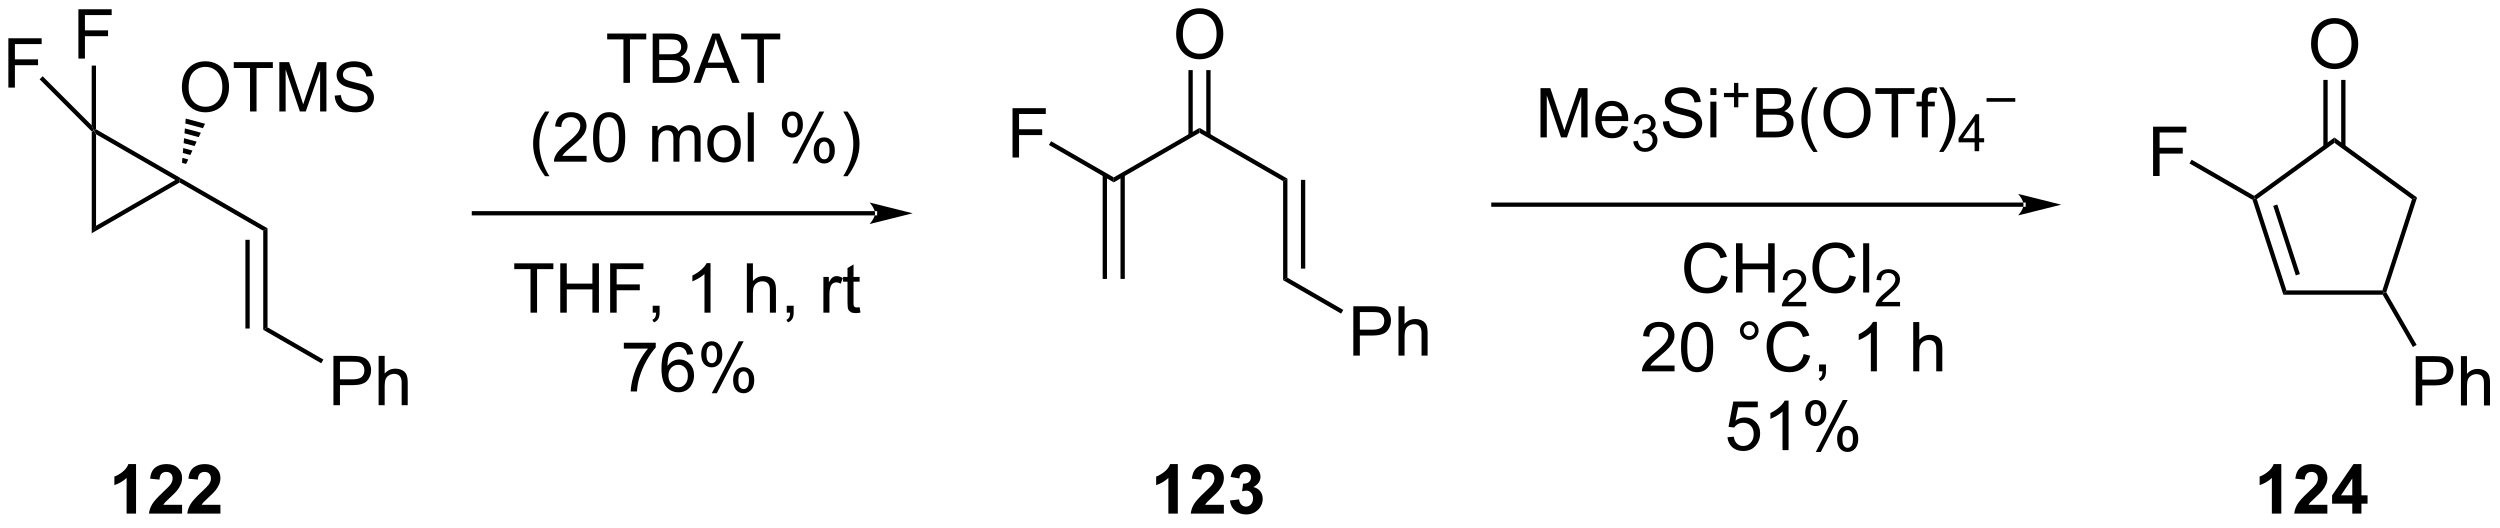 <?xml version="1.0" encoding="UTF-8"?>
<!DOCTYPE svg PUBLIC '-//W3C//DTD SVG 1.0//EN'
          'http://www.w3.org/TR/2001/REC-SVG-20010904/DTD/svg10.dtd'>
<svg stroke-dasharray="none" shape-rendering="auto" xmlns="http://www.w3.org/2000/svg" font-family="'Dialog'" text-rendering="auto" width="398" fill-opacity="1" color-interpolation="auto" color-rendering="auto" preserveAspectRatio="xMidYMid meet" font-size="12px" viewBox="0 0 398 84" fill="black" xmlns:xlink="http://www.w3.org/1999/xlink" stroke="black" image-rendering="auto" stroke-miterlimit="10" stroke-linecap="square" stroke-linejoin="miter" font-style="normal" stroke-width="1" height="84" stroke-dashoffset="0" font-weight="normal" stroke-opacity="1"
><!--Generated by the Batik Graphics2D SVG Generator--><defs id="genericDefs"
  /><g
  ><defs id="defs1"
    ><clipPath clipPathUnits="userSpaceOnUse" id="clipPath1"
      ><path d="M1.321 1.611 L299.729 1.611 L299.729 64.069 L1.321 64.069 L1.321 1.611 Z"
      /></clipPath
      ><clipPath clipPathUnits="userSpaceOnUse" id="clipPath2"
      ><path d="M-0.316 36.016 L-0.316 96.738 L289.796 96.738 L289.796 36.016 Z"
      /></clipPath
    ></defs
    ><g transform="scale(1.333,1.333) translate(-1.321,-1.611) matrix(1.029,0,0,1.029,1.646,-35.435)"
    ><path d="M10.332 51.285 L10.582 51.181 L10.832 51.614 L10.832 62.248 L10.332 63.114 Z" stroke="none" clip-path="url(#clipPath2)"
    /></g
    ><g transform="matrix(1.371,0,0,1.371,0.433,-49.395)"
    ><path d="M10.332 63.114 L10.832 62.248 L20.041 56.931 L20.541 56.931 L20.541 57.22 Z" stroke="none" clip-path="url(#clipPath2)"
    /></g
    ><g transform="matrix(1.371,0,0,1.371,0.433,-49.395)"
    ><path d="M20.666 56.715 L20.541 56.931 L20.041 56.931 L10.832 51.614 L10.582 51.181 L10.832 51.037 Z" stroke="none" clip-path="url(#clipPath2)"
    /></g
    ><g transform="matrix(1.371,0,0,1.371,0.433,-49.395)"
    ><path d="M0.656 46.2 L0.656 40.473 L4.521 40.473 L4.521 41.147 L1.414 41.147 L1.414 42.921 L4.102 42.921 L4.102 43.598 L1.414 43.598 L1.414 46.2 L0.656 46.2 Z" stroke="none" clip-path="url(#clipPath2)"
    /></g
    ><g transform="matrix(1.371,0,0,1.371,0.433,-49.395)"
    ><path d="M10.332 50.578 L10.582 51.181 L10.332 51.285 L4.284 45.237 L4.638 44.884 Z" stroke="none" clip-path="url(#clipPath2)"
    /></g
    ><g transform="matrix(1.371,0,0,1.371,0.433,-49.395)"
    ><path d="M8.788 42.831 L8.788 37.105 L12.652 37.105 L12.652 37.779 L9.546 37.779 L9.546 39.553 L12.233 39.553 L12.233 40.23 L9.546 40.23 L9.546 42.831 L8.788 42.831 Z" stroke="none" clip-path="url(#clipPath2)"
    /></g
    ><g transform="matrix(1.371,0,0,1.371,0.433,-49.395)"
    ><path d="M10.832 51.037 L10.582 51.181 L10.332 50.578 L10.332 43.645 L10.832 43.645 Z" stroke="none" clip-path="url(#clipPath2)"
    /></g
    ><g transform="matrix(1.371,0,0,1.371,0.433,-49.395)"
    ><path d="M20.805 46.184 Q20.805 44.757 21.571 43.952 Q22.337 43.145 23.548 43.145 Q24.339 43.145 24.975 43.525 Q25.613 43.903 25.946 44.58 Q26.282 45.257 26.282 46.116 Q26.282 46.989 25.93 47.676 Q25.579 48.364 24.933 48.718 Q24.29 49.072 23.542 49.072 Q22.735 49.072 22.097 48.681 Q21.462 48.288 21.134 47.614 Q20.805 46.937 20.805 46.184 ZM21.587 46.194 Q21.587 47.231 22.141 47.827 Q22.699 48.421 23.54 48.421 Q24.394 48.421 24.946 47.819 Q25.501 47.218 25.501 46.114 Q25.501 45.413 25.264 44.892 Q25.027 44.371 24.571 44.085 Q24.118 43.796 23.55 43.796 Q22.745 43.796 22.165 44.351 Q21.587 44.903 21.587 46.194 ZM28.716 48.973 L28.716 43.921 L26.828 43.921 L26.828 43.246 L31.367 43.246 L31.367 43.921 L29.473 43.921 L29.473 48.973 L28.716 48.973 ZM32.12 48.973 L32.12 43.246 L33.261 43.246 L34.618 47.301 Q34.805 47.866 34.891 48.148 Q34.988 47.835 35.196 47.231 L36.566 43.246 L37.587 43.246 L37.587 48.973 L36.855 48.973 L36.855 44.179 L35.191 48.973 L34.508 48.973 L32.852 44.098 L32.852 48.973 L32.12 48.973 ZM38.55 47.132 L39.266 47.069 Q39.316 47.499 39.501 47.775 Q39.688 48.051 40.079 48.22 Q40.469 48.39 40.956 48.39 Q41.391 48.39 41.722 48.262 Q42.055 48.132 42.217 47.908 Q42.378 47.684 42.378 47.418 Q42.378 47.148 42.222 46.947 Q42.066 46.746 41.706 46.608 Q41.477 46.52 40.688 46.33 Q39.899 46.14 39.581 45.973 Q39.173 45.757 38.969 45.439 Q38.769 45.121 38.769 44.726 Q38.769 44.293 39.014 43.916 Q39.261 43.538 39.733 43.343 Q40.206 43.148 40.785 43.148 Q41.423 43.148 41.907 43.353 Q42.394 43.559 42.654 43.957 Q42.917 44.356 42.938 44.858 L42.212 44.913 Q42.152 44.371 41.813 44.095 Q41.477 43.817 40.816 43.817 Q40.128 43.817 39.813 44.069 Q39.501 44.319 39.501 44.676 Q39.501 44.983 39.722 45.184 Q39.941 45.382 40.865 45.593 Q41.79 45.801 42.133 45.957 Q42.633 46.187 42.87 46.541 Q43.11 46.895 43.11 47.356 Q43.11 47.812 42.847 48.218 Q42.587 48.621 42.094 48.848 Q41.605 49.072 40.993 49.072 Q40.214 49.072 39.688 48.845 Q39.165 48.616 38.865 48.163 Q38.566 47.707 38.55 47.132 Z" stroke="none" clip-path="url(#clipPath2)"
    /></g
    ><g transform="matrix(1.371,0,0,1.371,0.433,-49.395)"
    ><path d="M20.817 54.935 L20.865 54.364 L21.544 54.546 L21.3 55.064 ZM20.914 53.793 L20.962 53.222 L22.031 53.509 L21.787 54.027 ZM21.01 52.652 L21.058 52.081 L22.518 52.472 L22.274 52.99 ZM21.107 51.51 L21.155 50.94 L23.005 51.435 L22.762 51.954 ZM21.203 50.369 L21.251 49.798 L23.492 50.398 L23.249 50.917 Z" stroke="none" clip-path="url(#clipPath2)"
    /></g
    ><g transform="matrix(1.371,0,0,1.371,0.433,-49.395)"
    ><path d="M20.541 57.22 L20.541 56.931 L20.666 56.715 L30.75 62.537 L30.25 62.825 Z" stroke="none" clip-path="url(#clipPath2)"
    /></g
    ><g transform="matrix(1.371,0,0,1.371,0.433,-49.395)"
    ><path d="M30.25 62.825 L30.75 62.537 L30.75 74.037 L30.25 74.326 ZM28.18 63.876 L28.18 74.181 L28.68 74.181 L28.68 63.876 Z" stroke="none" clip-path="url(#clipPath2)"
    /></g
    ><g transform="matrix(1.371,0,0,1.371,0.433,-49.395)"
    ><path d="M38.402 83.081 L38.402 77.355 L40.563 77.355 Q41.134 77.355 41.433 77.409 Q41.855 77.48 42.139 77.678 Q42.425 77.873 42.6 78.23 Q42.774 78.584 42.774 79.011 Q42.774 79.74 42.308 80.248 Q41.844 80.753 40.628 80.753 L39.16 80.753 L39.16 83.081 L38.402 83.081 ZM39.16 80.076 L40.641 80.076 Q41.376 80.076 41.683 79.803 Q41.993 79.529 41.993 79.034 Q41.993 78.675 41.811 78.42 Q41.628 78.162 41.331 78.081 Q41.141 78.029 40.626 78.029 L39.16 78.029 L39.16 80.076 ZM43.649 83.081 L43.649 77.355 L44.352 77.355 L44.352 79.409 Q44.844 78.839 45.594 78.839 Q46.055 78.839 46.394 79.021 Q46.735 79.201 46.881 79.521 Q47.027 79.842 47.027 80.451 L47.027 83.081 L46.324 83.081 L46.324 80.451 Q46.324 79.925 46.094 79.685 Q45.868 79.443 45.449 79.443 Q45.136 79.443 44.86 79.607 Q44.587 79.769 44.469 80.047 Q44.352 80.323 44.352 80.81 L44.352 83.081 L43.649 83.081 Z" stroke="none" clip-path="url(#clipPath2)"
    /></g
    ><g transform="matrix(1.371,0,0,1.371,0.433,-49.395)"
    ><path d="M30.25 74.326 L30.75 74.037 L37.235 77.781 L36.985 78.214 Z" stroke="none" clip-path="url(#clipPath2)"
    /></g
    ><g transform="matrix(1.371,0,0,1.371,0.433,-49.395)"
    ><path d="M101.29 61.044 L101.29 61.044 L54.715 61.044 L54.465 61.044 L54.465 60.544 L54.715 60.544 L101.29 60.544 L101.54 60.544 L101.54 61.044 ZM105.665 60.794 L100.665 59.544 C100.665 59.544 101.29 60.247 101.29 60.794 C101.29 61.341 100.665 62.044 100.665 62.044 Z" stroke="none" clip-path="url(#clipPath2)"
    /></g
    ><g transform="matrix(1.371,0,0,1.371,0.433,-49.395)"
    ><path d="M72.077 45.652 L72.077 40.6 L70.189 40.6 L70.189 39.925 L74.728 39.925 L74.728 40.6 L72.835 40.6 L72.835 45.652 L72.077 45.652 ZM75.474 45.652 L75.474 39.925 L77.623 39.925 Q78.279 39.925 78.675 40.1 Q79.073 40.272 79.297 40.634 Q79.521 40.996 79.521 41.389 Q79.521 41.756 79.32 42.082 Q79.123 42.405 78.722 42.605 Q79.24 42.756 79.518 43.123 Q79.8 43.49 79.8 43.99 Q79.8 44.394 79.628 44.74 Q79.459 45.084 79.209 45.272 Q78.959 45.459 78.581 45.556 Q78.206 45.652 77.659 45.652 L75.474 45.652 ZM76.232 42.332 L77.472 42.332 Q77.974 42.332 78.193 42.264 Q78.482 42.178 78.628 41.98 Q78.776 41.78 78.776 41.48 Q78.776 41.194 78.638 40.977 Q78.503 40.761 78.248 40.681 Q77.995 40.6 77.378 40.6 L76.232 40.6 L76.232 42.332 ZM76.232 44.975 L77.659 44.975 Q78.026 44.975 78.175 44.949 Q78.435 44.902 78.61 44.793 Q78.787 44.683 78.899 44.475 Q79.013 44.264 79.013 43.99 Q79.013 43.67 78.849 43.436 Q78.685 43.199 78.393 43.102 Q78.104 43.006 77.558 43.006 L76.232 43.006 L76.232 44.975 ZM80.211 45.652 L82.412 39.925 L83.229 39.925 L85.573 45.652 L84.709 45.652 L84.042 43.918 L81.646 43.918 L81.018 45.652 L80.211 45.652 ZM81.865 43.3 L83.808 43.3 L83.209 41.715 Q82.935 40.99 82.802 40.527 Q82.693 41.077 82.495 41.621 L81.865 43.3 ZM87.636 45.652 L87.636 40.6 L85.748 40.6 L85.748 39.925 L90.287 39.925 L90.287 40.6 L88.393 40.6 L88.393 45.652 L87.636 45.652 Z" stroke="none" clip-path="url(#clipPath2)"
    /></g
    ><g transform="matrix(1.371,0,0,1.371,0.433,-49.395)"
    ><path d="M62.975 56.487 Q62.392 55.752 61.989 54.768 Q61.587 53.781 61.587 52.727 Q61.587 51.797 61.89 50.945 Q62.241 49.958 62.975 48.977 L63.478 48.977 Q63.007 49.789 62.853 50.138 Q62.616 50.677 62.478 51.263 Q62.311 51.992 62.311 52.732 Q62.311 54.609 63.478 56.487 L62.975 56.487 ZM67.796 54.125 L67.796 54.802 L64.009 54.802 Q64.001 54.547 64.093 54.312 Q64.236 53.927 64.554 53.552 Q64.874 53.177 65.475 52.685 Q66.408 51.919 66.736 51.471 Q67.064 51.023 67.064 50.625 Q67.064 50.208 66.765 49.922 Q66.468 49.633 65.986 49.633 Q65.478 49.633 65.173 49.937 Q64.869 50.242 64.866 50.781 L64.142 50.708 Q64.218 49.898 64.702 49.477 Q65.186 49.052 66.001 49.052 Q66.827 49.052 67.306 49.51 Q67.788 49.966 67.788 50.641 Q67.788 50.984 67.647 51.318 Q67.507 51.648 67.179 52.016 Q66.853 52.383 66.095 53.023 Q65.463 53.555 65.283 53.745 Q65.103 53.935 64.986 54.125 L67.796 54.125 ZM68.55 51.977 Q68.55 50.961 68.758 50.344 Q68.966 49.724 69.378 49.388 Q69.792 49.052 70.417 49.052 Q70.878 49.052 71.224 49.237 Q71.573 49.422 71.8 49.773 Q72.026 50.122 72.154 50.625 Q72.284 51.125 72.284 51.977 Q72.284 52.984 72.076 53.604 Q71.87 54.224 71.456 54.562 Q71.044 54.901 70.417 54.901 Q69.589 54.901 69.115 54.305 Q68.55 53.591 68.55 51.977 ZM69.271 51.977 Q69.271 53.388 69.602 53.854 Q69.933 54.32 70.417 54.32 Q70.901 54.32 71.229 53.852 Q71.56 53.383 71.56 51.977 Q71.56 50.562 71.229 50.099 Q70.901 49.633 70.409 49.633 Q69.925 49.633 69.636 50.044 Q69.271 50.568 69.271 51.977 ZM75.417 54.802 L75.417 50.654 L76.044 50.654 L76.044 51.234 Q76.24 50.93 76.563 50.745 Q76.888 50.56 77.302 50.56 Q77.763 50.56 78.058 50.752 Q78.354 50.943 78.474 51.286 Q78.966 50.56 79.755 50.56 Q80.373 50.56 80.703 50.901 Q81.037 51.242 81.037 51.953 L81.037 54.802 L80.339 54.802 L80.339 52.187 Q80.339 51.766 80.269 51.581 Q80.201 51.396 80.021 51.284 Q79.841 51.169 79.599 51.169 Q79.162 51.169 78.873 51.461 Q78.584 51.75 78.584 52.391 L78.584 54.802 L77.88 54.802 L77.88 52.107 Q77.88 51.638 77.709 51.404 Q77.537 51.169 77.146 51.169 Q76.849 51.169 76.597 51.325 Q76.347 51.482 76.232 51.784 Q76.12 52.083 76.12 52.648 L76.12 54.802 L75.417 54.802 ZM81.818 52.727 Q81.818 51.575 82.459 51.021 Q82.995 50.56 83.763 50.56 Q84.62 50.56 85.162 51.12 Q85.706 51.68 85.706 52.669 Q85.706 53.469 85.464 53.93 Q85.224 54.388 84.766 54.643 Q84.308 54.896 83.763 54.896 Q82.894 54.896 82.354 54.339 Q81.818 53.779 81.818 52.727 ZM82.542 52.727 Q82.542 53.523 82.888 53.922 Q83.237 54.318 83.763 54.318 Q84.287 54.318 84.633 53.919 Q84.982 53.521 84.982 52.703 Q84.982 51.935 84.633 51.539 Q84.284 51.141 83.763 51.141 Q83.237 51.141 82.888 51.536 Q82.542 51.93 82.542 52.727 ZM86.515 54.802 L86.515 49.075 L87.218 49.075 L87.218 54.802 L86.515 54.802 ZM90.468 50.45 Q90.468 49.836 90.775 49.406 Q91.085 48.977 91.671 48.977 Q92.21 48.977 92.561 49.362 Q92.916 49.747 92.916 50.492 Q92.916 51.219 92.559 51.612 Q92.202 52.005 91.679 52.005 Q91.158 52.005 90.811 51.62 Q90.468 51.232 90.468 50.45 ZM91.689 49.461 Q91.429 49.461 91.254 49.687 Q91.08 49.914 91.08 50.521 Q91.08 51.07 91.254 51.297 Q91.431 51.521 91.689 51.521 Q91.955 51.521 92.129 51.294 Q92.304 51.068 92.304 50.466 Q92.304 49.911 92.126 49.687 Q91.952 49.461 91.689 49.461 ZM91.694 55.013 L94.827 48.977 L95.397 48.977 L92.275 55.013 L91.694 55.013 ZM94.171 53.458 Q94.171 52.841 94.478 52.414 Q94.788 51.984 95.376 51.984 Q95.916 51.984 96.27 52.37 Q96.624 52.755 96.624 53.5 Q96.624 54.227 96.265 54.62 Q95.908 55.013 95.382 55.013 Q94.861 55.013 94.515 54.625 Q94.171 54.234 94.171 53.458 ZM95.397 52.469 Q95.132 52.469 94.957 52.695 Q94.783 52.922 94.783 53.529 Q94.783 54.075 94.957 54.302 Q95.134 54.529 95.392 54.529 Q95.663 54.529 95.835 54.302 Q96.009 54.075 96.009 53.474 Q96.009 52.919 95.832 52.695 Q95.658 52.469 95.397 52.469 ZM98.104 56.487 L97.599 56.487 Q98.769 54.609 98.769 52.732 Q98.769 51.997 98.599 51.273 Q98.466 50.687 98.229 50.148 Q98.076 49.797 97.599 48.977 L98.104 48.977 Q98.839 49.958 99.19 50.945 Q99.49 51.797 99.49 52.727 Q99.49 53.781 99.086 54.768 Q98.683 55.752 98.104 56.487 Z" stroke="none" clip-path="url(#clipPath2)"
    /></g
    ><g transform="matrix(1.371,0,0,1.371,0.433,-49.395)"
    ><path d="M234.656 60.044 L234.656 60.044 L173.097 60.044 L172.847 60.044 L172.847 59.544 L173.097 59.544 L234.656 59.544 L234.906 59.544 L234.906 60.044 ZM239.031 59.794 L234.031 58.544 C234.031 58.544 234.656 59.247 234.656 59.794 C234.656 60.34 234.031 61.044 234.031 61.044 Z" stroke="none" clip-path="url(#clipPath2)"
    /></g
    ><g transform="matrix(1.371,0,0,1.371,0.433,-49.395)"
    ><path d="M264.825 70.252 L265.188 69.752 L276.325 69.752 L276.506 70.002 L276.362 70.252 Z" stroke="none" clip-path="url(#clipPath2)"
    /></g
    ><g transform="matrix(1.371,0,0,1.371,0.433,-49.395)"
    ><path d="M276.778 69.973 L276.506 70.002 L276.325 69.752 L279.766 59.16 L280.354 58.969 Z" stroke="none" clip-path="url(#clipPath2)"
    /></g
    ><g transform="matrix(1.371,0,0,1.371,0.433,-49.395)"
    ><path d="M280.354 58.969 L279.766 59.16 L270.756 52.614 L270.756 51.996 Z" stroke="none" clip-path="url(#clipPath2)"
    /></g
    ><g transform="matrix(1.371,0,0,1.371,0.433,-49.395)"
    ><path d="M270.756 51.996 L270.756 52.614 L261.746 59.16 L261.452 59.065 L261.437 58.767 Z" stroke="none" clip-path="url(#clipPath2)"
    /></g
    ><g transform="matrix(1.371,0,0,1.371,0.433,-49.395)"
    ><path d="M261.244 59.233 L261.452 59.065 L261.746 59.16 L265.188 69.752 L264.825 70.252 ZM263.648 59.933 L266.272 68.009 L266.748 67.855 L264.124 59.778 Z" stroke="none" clip-path="url(#clipPath2)"
    /></g
    ><g transform="matrix(1.371,0,0,1.371,0.433,-49.395)"
    ><path d="M249.699 56.465 L249.699 50.738 L253.564 50.738 L253.564 51.413 L250.457 51.413 L250.457 53.186 L253.145 53.186 L253.145 53.863 L250.457 53.863 L250.457 56.465 L249.699 56.465 Z" stroke="none" clip-path="url(#clipPath2)"
    /></g
    ><g transform="matrix(1.371,0,0,1.371,0.433,-49.395)"
    ><path d="M261.437 58.767 L261.452 59.065 L261.244 59.233 L253.928 55.009 L254.178 54.576 Z" stroke="none" clip-path="url(#clipPath2)"
    /></g
    ><g transform="matrix(1.371,0,0,1.371,0.433,-49.395)"
    ><path d="M268.044 41.166 Q268.044 39.739 268.81 38.934 Q269.575 38.127 270.786 38.127 Q271.578 38.127 272.214 38.507 Q272.851 38.885 273.185 39.562 Q273.521 40.239 273.521 41.099 Q273.521 41.971 273.169 42.658 Q272.818 43.346 272.172 43.7 Q271.529 44.054 270.781 44.054 Q269.974 44.054 269.336 43.664 Q268.7 43.27 268.372 42.596 Q268.044 41.919 268.044 41.166 ZM268.825 41.177 Q268.825 42.213 269.38 42.809 Q269.937 43.403 270.779 43.403 Q271.633 43.403 272.185 42.802 Q272.74 42.2 272.74 41.096 Q272.74 40.395 272.502 39.875 Q272.266 39.354 271.81 39.067 Q271.357 38.778 270.789 38.778 Q269.984 38.778 269.404 39.333 Q268.825 39.885 268.825 41.177 Z" stroke="none" clip-path="url(#clipPath2)"
    /></g
    ><g transform="matrix(1.371,0,0,1.371,0.433,-49.395)"
    ><path d="M272.041 53.057 L272.041 45.308 L271.541 45.308 L271.541 53.057 ZM269.971 53.057 L269.971 45.308 L269.471 45.308 L269.471 53.057 Z" stroke="none" clip-path="url(#clipPath2)"
    /></g
    ><g transform="matrix(1.371,0,0,1.371,0.433,-49.395)"
    ><path d="M280.198 83.111 L280.198 77.385 L282.36 77.385 Q282.93 77.385 283.23 77.439 Q283.651 77.51 283.935 77.708 Q284.222 77.903 284.396 78.26 Q284.571 78.614 284.571 79.041 Q284.571 79.77 284.105 80.278 Q283.641 80.783 282.425 80.783 L280.956 80.783 L280.956 83.111 L280.198 83.111 ZM280.956 80.106 L282.438 80.106 Q283.172 80.106 283.48 79.833 Q283.79 79.559 283.79 79.064 Q283.79 78.705 283.607 78.45 Q283.425 78.192 283.128 78.111 Q282.938 78.059 282.422 78.059 L280.956 78.059 L280.956 80.106 ZM285.446 83.111 L285.446 77.385 L286.149 77.385 L286.149 79.439 Q286.641 78.869 287.391 78.869 Q287.852 78.869 288.191 79.051 Q288.532 79.231 288.678 79.551 Q288.823 79.872 288.823 80.481 L288.823 83.111 L288.12 83.111 L288.12 80.481 Q288.12 79.955 287.891 79.716 Q287.665 79.473 287.245 79.473 Q286.933 79.473 286.657 79.637 Q286.383 79.799 286.266 80.077 Q286.149 80.353 286.149 80.841 L286.149 83.111 L285.446 83.111 Z" stroke="none" clip-path="url(#clipPath2)"
    /></g
    ><g transform="matrix(1.371,0,0,1.371,0.433,-49.395)"
    ><path d="M276.362 70.252 L276.506 70.002 L276.778 69.973 L280.301 76.074 L279.868 76.324 Z" stroke="none" clip-path="url(#clipPath2)"
    /></g
    ><g transform="matrix(1.371,0,0,1.371,0.433,-49.395)"
    ><path d="M178.565 51.985 L178.565 46.259 L179.706 46.259 L181.062 50.313 Q181.25 50.879 181.336 51.16 Q181.432 50.847 181.641 50.243 L183.01 46.259 L184.031 46.259 L184.031 51.985 L183.299 51.985 L183.299 47.191 L181.635 51.985 L180.953 51.985 L179.297 47.11 L179.297 51.985 L178.565 51.985 ZM188.002 50.65 L188.729 50.738 Q188.557 51.376 188.091 51.728 Q187.627 52.079 186.906 52.079 Q185.995 52.079 185.461 51.519 Q184.93 50.957 184.93 49.946 Q184.93 48.9 185.469 48.321 Q186.008 47.743 186.867 47.743 Q187.698 47.743 188.224 48.311 Q188.752 48.876 188.752 49.902 Q188.752 49.965 188.75 50.09 L185.656 50.09 Q185.695 50.775 186.042 51.139 Q186.391 51.501 186.909 51.501 Q187.297 51.501 187.57 51.298 Q187.844 51.095 188.002 50.65 ZM185.695 49.511 L188.01 49.511 Q187.964 48.988 187.745 48.728 Q187.409 48.321 186.875 48.321 Q186.391 48.321 186.06 48.647 Q185.729 48.97 185.695 49.511 Z" stroke="none" clip-path="url(#clipPath2)"
    /></g
    ><g transform="matrix(1.371,0,0,1.371,0.433,-49.395)"
    ><path d="M189.337 52.451 L189.864 52.38 Q189.956 52.83 190.173 53.027 Q190.391 53.224 190.706 53.224 Q191.077 53.224 191.333 52.966 Q191.59 52.708 191.59 52.328 Q191.59 51.964 191.352 51.73 Q191.116 51.494 190.749 51.494 Q190.6 51.494 190.378 51.552 L190.436 51.089 Q190.489 51.095 190.52 51.095 Q190.858 51.095 191.128 50.919 Q191.397 50.744 191.397 50.376 Q191.397 50.087 191.2 49.898 Q191.005 49.706 190.694 49.706 Q190.385 49.706 190.18 49.9 Q189.975 50.093 189.917 50.48 L189.389 50.386 Q189.487 49.855 189.829 49.564 Q190.173 49.273 190.682 49.273 Q191.034 49.273 191.329 49.423 Q191.626 49.574 191.782 49.835 Q191.938 50.095 191.938 50.388 Q191.938 50.667 191.788 50.896 Q191.639 51.124 191.346 51.259 Q191.727 51.347 191.938 51.624 Q192.149 51.9 192.149 52.316 Q192.149 52.878 191.739 53.271 Q191.329 53.662 190.702 53.662 Q190.137 53.662 189.762 53.326 Q189.389 52.988 189.337 52.451 Z" stroke="none" clip-path="url(#clipPath2)"
    /></g
    ><g transform="matrix(1.371,0,0,1.371,0.433,-49.395)"
    ><path d="M192.781 50.144 L193.497 50.082 Q193.547 50.511 193.731 50.788 Q193.919 51.063 194.31 51.233 Q194.7 51.402 195.187 51.402 Q195.622 51.402 195.953 51.275 Q196.286 51.144 196.447 50.92 Q196.609 50.696 196.609 50.431 Q196.609 50.16 196.453 49.959 Q196.297 49.759 195.937 49.621 Q195.708 49.532 194.919 49.342 Q194.13 49.152 193.812 48.985 Q193.403 48.769 193.2 48.452 Q193 48.134 193 47.738 Q193 47.306 193.244 46.928 Q193.492 46.55 193.963 46.355 Q194.437 46.16 195.015 46.16 Q195.653 46.16 196.138 46.366 Q196.625 46.571 196.885 46.97 Q197.148 47.368 197.169 47.871 L196.442 47.925 Q196.382 47.384 196.044 47.108 Q195.708 46.829 195.047 46.829 Q194.359 46.829 194.044 47.082 Q193.731 47.332 193.731 47.688 Q193.731 47.996 193.953 48.196 Q194.172 48.394 195.096 48.605 Q196.02 48.813 196.364 48.97 Q196.864 49.199 197.101 49.553 Q197.341 49.907 197.341 50.368 Q197.341 50.824 197.078 51.23 Q196.817 51.634 196.325 51.86 Q195.836 52.084 195.224 52.084 Q194.445 52.084 193.919 51.858 Q193.395 51.629 193.096 51.175 Q192.797 50.72 192.781 50.144 ZM198.289 47.066 L198.289 46.259 L198.992 46.259 L198.992 47.066 L198.289 47.066 ZM198.289 51.985 L198.289 47.837 L198.992 47.837 L198.992 51.985 L198.289 51.985 Z" stroke="none" clip-path="url(#clipPath2)"
    /></g
    ><g transform="matrix(1.371,0,0,1.371,0.433,-49.395)"
    ><path d="M201.039 48.49 L201.039 47.312 L199.869 47.312 L199.869 46.82 L201.039 46.82 L201.039 45.652 L201.537 45.652 L201.537 46.82 L202.705 46.82 L202.705 47.312 L201.537 47.312 L201.537 48.49 L201.039 48.49 Z" stroke="none" clip-path="url(#clipPath2)"
    /></g
    ><g transform="matrix(1.371,0,0,1.371,0.433,-49.395)"
    ><path d="M203.625 51.985 L203.625 46.259 L205.773 46.259 Q206.429 46.259 206.825 46.433 Q207.224 46.605 207.448 46.967 Q207.672 47.329 207.672 47.722 Q207.672 48.09 207.471 48.415 Q207.273 48.738 206.872 48.938 Q207.39 49.09 207.669 49.457 Q207.95 49.824 207.95 50.324 Q207.95 50.728 207.778 51.074 Q207.609 51.418 207.359 51.605 Q207.109 51.793 206.731 51.889 Q206.356 51.985 205.81 51.985 L203.625 51.985 ZM204.382 48.665 L205.622 48.665 Q206.125 48.665 206.343 48.597 Q206.632 48.511 206.778 48.313 Q206.927 48.113 206.927 47.813 Q206.927 47.527 206.789 47.311 Q206.653 47.095 206.398 47.014 Q206.145 46.933 205.528 46.933 L204.382 46.933 L204.382 48.665 ZM204.382 51.308 L205.81 51.308 Q206.177 51.308 206.325 51.282 Q206.586 51.235 206.76 51.126 Q206.937 51.017 207.049 50.808 Q207.164 50.597 207.164 50.324 Q207.164 50.004 207 49.769 Q206.836 49.532 206.544 49.436 Q206.255 49.34 205.708 49.34 L204.382 49.34 L204.382 51.308 ZM210.247 53.67 Q209.664 52.936 209.26 51.952 Q208.859 50.965 208.859 49.91 Q208.859 48.98 209.161 48.129 Q209.513 47.142 210.247 46.16 L210.75 46.16 Q210.278 46.972 210.125 47.321 Q209.888 47.86 209.75 48.446 Q209.583 49.175 209.583 49.915 Q209.583 51.793 210.75 53.67 L210.247 53.67 ZM211.427 49.196 Q211.427 47.769 212.192 46.965 Q212.958 46.157 214.169 46.157 Q214.961 46.157 215.596 46.538 Q216.234 46.915 216.567 47.592 Q216.903 48.269 216.903 49.129 Q216.903 50.001 216.552 50.688 Q216.2 51.376 215.554 51.73 Q214.911 52.084 214.164 52.084 Q213.356 52.084 212.718 51.694 Q212.083 51.3 211.755 50.626 Q211.427 49.949 211.427 49.196 ZM212.208 49.207 Q212.208 50.243 212.763 50.84 Q213.32 51.433 214.161 51.433 Q215.015 51.433 215.567 50.832 Q216.122 50.23 216.122 49.126 Q216.122 48.425 215.885 47.905 Q215.648 47.384 215.192 47.097 Q214.739 46.808 214.172 46.808 Q213.367 46.808 212.786 47.363 Q212.208 47.915 212.208 49.207 ZM219.337 51.985 L219.337 46.933 L217.449 46.933 L217.449 46.259 L221.988 46.259 L221.988 46.933 L220.095 46.933 L220.095 51.985 L219.337 51.985 ZM222.843 51.985 L222.843 48.384 L222.224 48.384 L222.224 47.837 L222.843 47.837 L222.843 47.394 Q222.843 46.978 222.919 46.775 Q223.02 46.501 223.276 46.332 Q223.531 46.16 223.992 46.16 Q224.289 46.16 224.648 46.23 L224.544 46.845 Q224.325 46.806 224.13 46.806 Q223.81 46.806 223.677 46.944 Q223.544 47.079 223.544 47.454 L223.544 47.837 L224.351 47.837 L224.351 48.384 L223.544 48.384 L223.544 51.985 L222.843 51.985 ZM225.36 53.67 L224.855 53.67 Q226.024 51.793 226.024 49.915 Q226.024 49.181 225.855 48.457 Q225.722 47.871 225.485 47.332 Q225.332 46.98 224.855 46.16 L225.36 46.16 Q226.095 47.142 226.446 48.129 Q226.746 48.98 226.746 49.91 Q226.746 50.965 226.342 51.952 Q225.938 52.936 225.36 53.67 Z" stroke="none" clip-path="url(#clipPath2)"
    /></g
    ><g transform="matrix(1.371,0,0,1.371,0.433,-49.395)"
    ><path d="M228.974 53.585 L228.974 52.556 L227.111 52.556 L227.111 52.074 L229.072 49.291 L229.502 49.291 L229.502 52.074 L230.082 52.074 L230.082 52.556 L229.502 52.556 L229.502 53.585 L228.974 53.585 ZM228.974 52.074 L228.974 50.136 L227.631 52.074 L228.974 52.074 Z" stroke="none" clip-path="url(#clipPath2)"
    /></g
    ><g transform="matrix(1.371,0,0,1.371,0.433,-49.395)"
    ><path d="M230.36 47.844 L230.36 47.418 L233.698 47.418 L233.698 47.844 L230.36 47.844 Z" stroke="none" clip-path="url(#clipPath2)"
    /></g
    ><g transform="matrix(1.371,0,0,1.371,0.433,-49.395)"
    ><path d="M199.553 67.992 L200.311 68.182 Q200.074 69.117 199.454 69.609 Q198.835 70.099 197.941 70.099 Q197.014 70.099 196.434 69.721 Q195.855 69.344 195.551 68.63 Q195.249 67.914 195.249 67.094 Q195.249 66.198 195.59 65.534 Q195.934 64.867 196.564 64.521 Q197.194 64.174 197.952 64.174 Q198.811 64.174 199.397 64.612 Q199.983 65.049 200.215 65.844 L199.467 66.018 Q199.269 65.393 198.889 65.109 Q198.512 64.823 197.936 64.823 Q197.277 64.823 196.832 65.141 Q196.389 65.456 196.21 65.99 Q196.03 66.523 196.03 67.088 Q196.03 67.82 196.243 68.365 Q196.457 68.909 196.905 69.18 Q197.355 69.448 197.879 69.448 Q198.514 69.448 198.954 69.081 Q199.397 68.713 199.553 67.992 ZM201.268 70 L201.268 64.273 L202.026 64.273 L202.026 66.625 L205.002 66.625 L205.002 64.273 L205.76 64.273 L205.76 70 L205.002 70 L205.002 67.299 L202.026 67.299 L202.026 70 L201.268 70 Z" stroke="none" clip-path="url(#clipPath2)"
    /></g
    ><g transform="matrix(1.371,0,0,1.371,0.433,-49.395)"
    ><path d="M209.426 71.092 L209.426 71.6 L206.587 71.6 Q206.581 71.409 206.649 71.233 Q206.756 70.944 206.995 70.662 Q207.235 70.381 207.686 70.012 Q208.385 69.438 208.631 69.102 Q208.878 68.766 208.878 68.467 Q208.878 68.155 208.653 67.94 Q208.43 67.723 208.069 67.723 Q207.688 67.723 207.46 67.952 Q207.231 68.18 207.229 68.584 L206.686 68.53 Q206.743 67.922 207.106 67.606 Q207.469 67.287 208.081 67.287 Q208.7 67.287 209.059 67.631 Q209.421 67.973 209.421 68.479 Q209.421 68.737 209.315 68.987 Q209.21 69.235 208.964 69.51 Q208.719 69.785 208.151 70.266 Q207.676 70.665 207.542 70.807 Q207.407 70.95 207.319 71.092 L209.426 71.092 Z" stroke="none" clip-path="url(#clipPath2)"
    /></g
    ><g transform="matrix(1.371,0,0,1.371,0.433,-49.395)"
    ><path d="M214.445 67.992 L215.203 68.182 Q214.966 69.117 214.346 69.609 Q213.726 70.099 212.833 70.099 Q211.906 70.099 211.325 69.721 Q210.747 69.344 210.442 68.63 Q210.14 67.914 210.14 67.094 Q210.14 66.198 210.481 65.534 Q210.825 64.867 211.455 64.521 Q212.086 64.174 212.843 64.174 Q213.703 64.174 214.289 64.612 Q214.875 65.049 215.106 65.844 L214.359 66.018 Q214.161 65.393 213.781 65.109 Q213.403 64.823 212.828 64.823 Q212.169 64.823 211.724 65.141 Q211.281 65.456 211.101 65.99 Q210.922 66.523 210.922 67.088 Q210.922 67.82 211.135 68.365 Q211.349 68.909 211.797 69.18 Q212.247 69.448 212.77 69.448 Q213.406 69.448 213.846 69.081 Q214.289 68.713 214.445 67.992 ZM216.032 70 L216.032 64.273 L216.735 64.273 L216.735 70 L216.032 70 Z" stroke="none" clip-path="url(#clipPath2)"
    /></g
    ><g transform="matrix(1.371,0,0,1.371,0.433,-49.395)"
    ><path d="M220.318 71.092 L220.318 71.6 L217.478 71.6 Q217.472 71.409 217.541 71.233 Q217.648 70.944 217.886 70.662 Q218.127 70.381 218.578 70.012 Q219.277 69.438 219.523 69.102 Q219.769 68.766 219.769 68.467 Q219.769 68.155 219.544 67.94 Q219.322 67.723 218.961 67.723 Q218.58 67.723 218.351 67.952 Q218.123 68.18 218.121 68.584 L217.578 68.53 Q217.634 67.922 217.998 67.606 Q218.361 67.287 218.972 67.287 Q219.591 67.287 219.951 67.631 Q220.312 67.973 220.312 68.479 Q220.312 68.737 220.207 68.987 Q220.101 69.235 219.855 69.51 Q219.611 69.785 219.043 70.266 Q218.568 70.665 218.433 70.807 Q218.298 70.95 218.211 71.092 L220.318 71.092 Z" stroke="none" clip-path="url(#clipPath2)"
    /></g
    ><g transform="matrix(1.371,0,0,1.371,0.433,-49.395)"
    ><path d="M194.132 78.473 L194.132 79.15 L190.345 79.15 Q190.338 78.895 190.429 78.66 Q190.572 78.275 190.89 77.9 Q191.21 77.525 191.811 77.033 Q192.744 76.267 193.072 75.819 Q193.4 75.371 193.4 74.973 Q193.4 74.556 193.101 74.27 Q192.804 73.981 192.322 73.981 Q191.814 73.981 191.509 74.285 Q191.205 74.59 191.202 75.129 L190.478 75.056 Q190.554 74.246 191.038 73.825 Q191.522 73.4 192.338 73.4 Q193.163 73.4 193.642 73.858 Q194.124 74.314 194.124 74.989 Q194.124 75.332 193.983 75.666 Q193.843 75.996 193.515 76.364 Q193.189 76.731 192.431 77.371 Q191.798 77.903 191.619 78.093 Q191.439 78.283 191.322 78.473 L194.132 78.473 ZM194.886 76.325 Q194.886 75.309 195.094 74.692 Q195.302 74.072 195.714 73.736 Q196.128 73.4 196.753 73.4 Q197.214 73.4 197.56 73.585 Q197.909 73.77 198.136 74.121 Q198.362 74.47 198.49 74.973 Q198.62 75.473 198.62 76.325 Q198.62 77.332 198.412 77.952 Q198.206 78.572 197.792 78.91 Q197.38 79.249 196.753 79.249 Q195.925 79.249 195.451 78.653 Q194.886 77.939 194.886 76.325 ZM195.607 76.325 Q195.607 77.736 195.938 78.202 Q196.268 78.668 196.753 78.668 Q197.237 78.668 197.565 78.2 Q197.896 77.731 197.896 76.325 Q197.896 74.91 197.565 74.447 Q197.237 73.981 196.745 73.981 Q196.261 73.981 195.972 74.392 Q195.607 74.916 195.607 76.325 ZM201.724 74.408 Q201.724 73.957 202.042 73.642 Q202.362 73.325 202.808 73.325 Q203.261 73.325 203.576 73.642 Q203.893 73.957 203.893 74.408 Q203.893 74.856 203.573 75.176 Q203.255 75.494 202.808 75.494 Q202.362 75.494 202.042 75.179 Q201.724 74.861 201.724 74.408 ZM202.151 74.408 Q202.151 74.681 202.344 74.874 Q202.537 75.067 202.81 75.067 Q203.081 75.067 203.274 74.874 Q203.466 74.681 203.466 74.408 Q203.466 74.134 203.274 73.942 Q203.081 73.746 202.81 73.746 Q202.537 73.746 202.344 73.942 Q202.151 74.134 202.151 74.408 ZM209.126 77.142 L209.884 77.332 Q209.647 78.267 209.028 78.759 Q208.408 79.249 207.515 79.249 Q206.588 79.249 206.007 78.871 Q205.429 78.494 205.124 77.78 Q204.822 77.064 204.822 76.244 Q204.822 75.348 205.163 74.684 Q205.507 74.017 206.137 73.671 Q206.767 73.325 207.525 73.325 Q208.384 73.325 208.97 73.762 Q209.556 74.2 209.788 74.994 L209.041 75.168 Q208.843 74.543 208.463 74.259 Q208.085 73.973 207.509 73.973 Q206.851 73.973 206.405 74.291 Q205.963 74.606 205.783 75.14 Q205.603 75.673 205.603 76.239 Q205.603 76.97 205.817 77.515 Q206.03 78.059 206.478 78.33 Q206.929 78.598 207.452 78.598 Q208.088 78.598 208.528 78.231 Q208.97 77.864 209.126 77.142 ZM210.912 79.15 L210.912 78.348 L211.714 78.348 L211.714 79.15 Q211.714 79.593 211.558 79.864 Q211.401 80.134 211.06 80.283 L210.865 79.983 Q211.089 79.884 211.193 79.694 Q211.3 79.507 211.31 79.15 L210.912 79.15 ZM217.628 79.15 L216.925 79.15 L216.925 74.668 Q216.669 74.91 216.258 75.153 Q215.847 75.395 215.518 75.517 L215.518 74.838 Q216.107 74.559 216.547 74.166 Q216.99 73.77 217.175 73.4 L217.628 73.4 L217.628 79.15 ZM221.847 79.15 L221.847 73.423 L222.55 73.423 L222.55 75.478 Q223.042 74.908 223.792 74.908 Q224.253 74.908 224.591 75.09 Q224.933 75.27 225.078 75.59 Q225.224 75.91 225.224 76.52 L225.224 79.15 L224.521 79.15 L224.521 76.52 Q224.521 75.994 224.292 75.754 Q224.065 75.512 223.646 75.512 Q223.334 75.512 223.058 75.676 Q222.784 75.838 222.667 76.116 Q222.55 76.392 222.55 76.879 L222.55 79.15 L221.847 79.15 Z" stroke="none" clip-path="url(#clipPath2)"
    /></g
    ><g transform="matrix(1.371,0,0,1.371,0.433,-49.395)"
    ><path d="M200.274 86.8 L201.011 86.737 Q201.095 87.277 201.392 87.547 Q201.691 87.818 202.113 87.818 Q202.621 87.818 202.972 87.435 Q203.324 87.053 203.324 86.42 Q203.324 85.818 202.985 85.472 Q202.649 85.123 202.102 85.123 Q201.761 85.123 201.488 85.279 Q201.214 85.433 201.058 85.678 L200.399 85.592 L200.954 82.652 L203.8 82.652 L203.8 83.323 L201.517 83.323 L201.207 84.862 Q201.722 84.503 202.29 84.503 Q203.04 84.503 203.556 85.024 Q204.071 85.542 204.071 86.357 Q204.071 87.136 203.618 87.701 Q203.066 88.399 202.113 88.399 Q201.332 88.399 200.837 87.962 Q200.345 87.521 200.274 86.8 ZM207.372 88.3 L206.669 88.3 L206.669 83.818 Q206.414 84.06 206.002 84.303 Q205.591 84.545 205.263 84.667 L205.263 83.987 Q205.851 83.709 206.291 83.316 Q206.734 82.92 206.919 82.55 L207.372 82.55 L207.372 88.3 ZM209.306 83.948 Q209.306 83.334 209.613 82.904 Q209.923 82.475 210.509 82.475 Q211.048 82.475 211.399 82.86 Q211.754 83.245 211.754 83.99 Q211.754 84.717 211.397 85.11 Q211.04 85.503 210.517 85.503 Q209.996 85.503 209.649 85.118 Q209.306 84.73 209.306 83.948 ZM210.527 82.959 Q210.267 82.959 210.092 83.185 Q209.918 83.412 209.918 84.019 Q209.918 84.568 210.092 84.795 Q210.269 85.019 210.527 85.019 Q210.793 85.019 210.967 84.792 Q211.142 84.566 211.142 83.964 Q211.142 83.409 210.964 83.185 Q210.79 82.959 210.527 82.959 ZM210.532 88.511 L213.665 82.475 L214.235 82.475 L211.113 88.511 L210.532 88.511 ZM213.009 86.956 Q213.009 86.339 213.316 85.912 Q213.626 85.482 214.214 85.482 Q214.754 85.482 215.108 85.868 Q215.462 86.253 215.462 86.998 Q215.462 87.725 215.102 88.118 Q214.746 88.511 214.22 88.511 Q213.699 88.511 213.352 88.123 Q213.009 87.732 213.009 86.956 ZM214.235 85.967 Q213.97 85.967 213.795 86.193 Q213.621 86.42 213.621 87.027 Q213.621 87.573 213.795 87.8 Q213.972 88.027 214.23 88.027 Q214.501 88.027 214.673 87.8 Q214.847 87.573 214.847 86.972 Q214.847 86.417 214.67 86.193 Q214.496 85.967 214.235 85.967 Z" stroke="none" clip-path="url(#clipPath2)"
    /></g
    ><g transform="matrix(1.371,0,0,1.371,0.433,-49.395)"
    ><path d="M61.288 72.333 L61.288 67.281 L59.4 67.281 L59.4 66.607 L63.94 66.607 L63.94 67.281 L62.046 67.281 L62.046 72.333 L61.288 72.333 ZM64.74 72.333 L64.74 66.607 L65.498 66.607 L65.498 68.958 L68.475 68.958 L68.475 66.607 L69.232 66.607 L69.232 72.333 L68.475 72.333 L68.475 69.633 L65.498 69.633 L65.498 72.333 L64.74 72.333 ZM70.533 72.333 L70.533 66.607 L74.398 66.607 L74.398 67.281 L71.291 67.281 L71.291 69.055 L73.978 69.055 L73.978 69.732 L71.291 69.732 L71.291 72.333 L70.533 72.333 ZM75.475 72.333 L75.475 71.531 L76.277 71.531 L76.277 72.333 Q76.277 72.776 76.121 73.047 Q75.964 73.318 75.623 73.466 L75.428 73.167 Q75.652 73.068 75.756 72.878 Q75.863 72.69 75.873 72.333 L75.475 72.333 ZM82.191 72.333 L81.488 72.333 L81.488 67.852 Q81.232 68.094 80.821 68.336 Q80.409 68.578 80.081 68.701 L80.081 68.021 Q80.67 67.742 81.11 67.349 Q81.553 66.953 81.738 66.583 L82.191 66.583 L82.191 72.333 ZM86.409 72.333 L86.409 66.607 L87.113 66.607 L87.113 68.661 Q87.605 68.091 88.355 68.091 Q88.816 68.091 89.154 68.273 Q89.496 68.453 89.641 68.773 Q89.787 69.094 89.787 69.703 L89.787 72.333 L89.084 72.333 L89.084 69.703 Q89.084 69.177 88.855 68.938 Q88.628 68.695 88.209 68.695 Q87.897 68.695 87.621 68.859 Q87.347 69.021 87.23 69.299 Q87.113 69.576 87.113 70.062 L87.113 72.333 L86.409 72.333 ZM91.041 72.333 L91.041 71.531 L91.843 71.531 L91.843 72.333 Q91.843 72.776 91.687 73.047 Q91.531 73.318 91.189 73.466 L90.994 73.167 Q91.218 73.068 91.322 72.878 Q91.429 72.69 91.439 72.333 L91.041 72.333 ZM95.296 72.333 L95.296 68.185 L95.929 68.185 L95.929 68.812 Q96.171 68.372 96.374 68.232 Q96.58 68.091 96.828 68.091 Q97.182 68.091 97.549 68.318 L97.307 68.969 Q97.049 68.818 96.791 68.818 Q96.562 68.818 96.377 68.956 Q96.195 69.094 96.117 69.341 Q95.999 69.716 95.999 70.161 L95.999 72.333 L95.296 72.333 ZM99.502 71.703 L99.603 72.326 Q99.307 72.388 99.072 72.388 Q98.689 72.388 98.478 72.268 Q98.268 72.146 98.182 71.948 Q98.096 71.75 98.096 71.117 L98.096 68.732 L97.58 68.732 L97.58 68.185 L98.096 68.185 L98.096 67.156 L98.796 66.734 L98.796 68.185 L99.502 68.185 L99.502 68.732 L98.796 68.732 L98.796 71.156 Q98.796 71.458 98.833 71.544 Q98.869 71.63 98.953 71.682 Q99.038 71.732 99.195 71.732 Q99.312 71.732 99.502 71.703 Z" stroke="none" clip-path="url(#clipPath2)"
    /></g
    ><g transform="matrix(1.371,0,0,1.371,0.433,-49.395)"
    ><path d="M72.124 76.507 L72.124 75.83 L75.83 75.83 L75.83 76.376 Q75.283 76.96 74.747 77.926 Q74.21 78.889 73.916 79.908 Q73.705 80.626 73.648 81.483 L72.924 81.483 Q72.937 80.806 73.189 79.85 Q73.445 78.892 73.919 78.004 Q74.392 77.116 74.929 76.507 L72.124 76.507 ZM80.175 77.158 L79.475 77.213 Q79.381 76.798 79.209 76.611 Q78.925 76.311 78.506 76.311 Q78.17 76.311 77.917 76.499 Q77.584 76.741 77.391 77.207 Q77.201 77.671 77.193 78.53 Q77.448 78.142 77.816 77.955 Q78.183 77.767 78.584 77.767 Q79.287 77.767 79.782 78.285 Q80.277 78.804 80.277 79.624 Q80.277 80.163 80.042 80.626 Q79.811 81.088 79.404 81.335 Q78.998 81.582 78.482 81.582 Q77.605 81.582 77.05 80.936 Q76.495 80.288 76.495 78.804 Q76.495 77.142 77.107 76.389 Q77.644 75.733 78.55 75.733 Q79.225 75.733 79.657 76.114 Q80.089 76.491 80.175 77.158 ZM77.303 79.626 Q77.303 79.991 77.456 80.324 Q77.613 80.655 77.889 80.83 Q78.167 81.001 78.472 81.001 Q78.917 81.001 79.238 80.642 Q79.558 80.283 79.558 79.666 Q79.558 79.072 79.24 78.731 Q78.925 78.389 78.443 78.389 Q77.967 78.389 77.633 78.731 Q77.303 79.072 77.303 79.626 ZM81.109 77.132 Q81.109 76.517 81.416 76.088 Q81.726 75.658 82.312 75.658 Q82.851 75.658 83.202 76.043 Q83.557 76.429 83.557 77.173 Q83.557 77.9 83.2 78.293 Q82.843 78.686 82.32 78.686 Q81.799 78.686 81.452 78.301 Q81.109 77.913 81.109 77.132 ZM82.33 76.142 Q82.07 76.142 81.895 76.369 Q81.721 76.595 81.721 77.202 Q81.721 77.751 81.895 77.978 Q82.072 78.202 82.33 78.202 Q82.596 78.202 82.77 77.975 Q82.945 77.749 82.945 77.147 Q82.945 76.593 82.767 76.369 Q82.593 76.142 82.33 76.142 ZM82.335 81.694 L85.468 75.658 L86.038 75.658 L82.916 81.694 L82.335 81.694 ZM84.812 80.139 Q84.812 79.522 85.119 79.095 Q85.429 78.666 86.017 78.666 Q86.557 78.666 86.911 79.051 Q87.265 79.436 87.265 80.181 Q87.265 80.908 86.906 81.301 Q86.549 81.694 86.023 81.694 Q85.502 81.694 85.156 81.306 Q84.812 80.916 84.812 80.139 ZM86.038 79.15 Q85.773 79.15 85.598 79.376 Q85.424 79.603 85.424 80.21 Q85.424 80.757 85.598 80.983 Q85.775 81.21 86.033 81.21 Q86.304 81.21 86.476 80.983 Q86.65 80.757 86.65 80.155 Q86.65 79.6 86.473 79.376 Q86.299 79.15 86.038 79.15 Z" stroke="none" clip-path="url(#clipPath2)"
    /></g
    ><g transform="matrix(1.371,0,0,1.371,0.433,-49.395)"
    ><path d="M127.726 56.319 L127.726 68.417 L128.226 68.417 L128.226 56.319 ZM129.796 56.319 L129.796 68.417 L130.296 68.417 L130.296 56.319 Z" stroke="none" clip-path="url(#clipPath2)"
    /></g
    ><g transform="matrix(1.371,0,0,1.371,0.433,-49.395)"
    ><path d="M149.179 68.272 L148.679 68.561 L148.679 57.061 L149.179 56.772 ZM151.249 67.222 L151.249 56.917 L150.749 56.917 L150.749 67.222 Z" stroke="none" clip-path="url(#clipPath2)"
    /></g
    ><g transform="matrix(1.371,0,0,1.371,0.433,-49.395)"
    ><path d="M149.179 56.772 L148.679 57.061 L138.97 51.455 L138.97 50.878 Z" stroke="none" clip-path="url(#clipPath2)"
    /></g
    ><g transform="matrix(1.371,0,0,1.371,0.433,-49.395)"
    ><path d="M138.97 50.878 L138.97 51.455 L129.011 57.205 L129.011 56.628 Z" stroke="none" clip-path="url(#clipPath2)"
    /></g
    ><g transform="matrix(1.371,0,0,1.371,0.433,-49.395)"
    ><path d="M136.258 40.028 Q136.258 38.601 137.024 37.796 Q137.789 36.989 139 36.989 Q139.792 36.989 140.427 37.369 Q141.065 37.746 141.399 38.423 Q141.735 39.101 141.735 39.96 Q141.735 40.832 141.383 41.52 Q141.031 42.207 140.386 42.562 Q139.742 42.916 138.995 42.916 Q138.188 42.916 137.55 42.525 Q136.914 42.132 136.586 41.457 Q136.258 40.78 136.258 40.028 ZM137.039 40.038 Q137.039 41.075 137.594 41.671 Q138.151 42.265 138.992 42.265 Q139.847 42.265 140.399 41.663 Q140.953 41.062 140.953 39.957 Q140.953 39.257 140.716 38.736 Q140.479 38.215 140.024 37.929 Q139.571 37.64 139.003 37.64 Q138.198 37.64 137.617 38.194 Q137.039 38.746 137.039 40.038 Z" stroke="none" clip-path="url(#clipPath2)"
    /></g
    ><g transform="matrix(1.371,0,0,1.371,0.433,-49.395)"
    ><path d="M140.255 51.764 L140.255 44.169 L139.755 44.169 L139.755 51.764 ZM138.185 51.764 L138.185 44.169 L137.685 44.169 L137.685 51.764 Z" stroke="none" clip-path="url(#clipPath2)"
    /></g
    ><g transform="matrix(1.371,0,0,1.371,0.433,-49.395)"
    ><path d="M117.258 54.317 L117.258 48.59 L121.122 48.59 L121.122 49.265 L118.016 49.265 L118.016 51.038 L120.703 51.038 L120.703 51.715 L118.016 51.715 L118.016 54.317 L117.258 54.317 Z" stroke="none" clip-path="url(#clipPath2)"
    /></g
    ><g transform="matrix(1.371,0,0,1.371,0.433,-49.395)"
    ><path d="M129.011 56.628 L129.011 57.205 L121.487 52.861 L121.737 52.428 Z" stroke="none" clip-path="url(#clipPath2)"
    /></g
    ><g transform="matrix(1.371,0,0,1.371,0.433,-49.395)"
    ><path d="M156.831 77.317 L156.831 71.59 L158.992 71.59 Q159.562 71.59 159.862 71.645 Q160.284 71.715 160.568 71.913 Q160.854 72.108 161.029 72.465 Q161.203 72.819 161.203 73.246 Q161.203 73.976 160.737 74.483 Q160.274 74.989 159.057 74.989 L157.589 74.989 L157.589 77.317 L156.831 77.317 ZM157.589 74.311 L159.07 74.311 Q159.805 74.311 160.112 74.038 Q160.422 73.765 160.422 73.27 Q160.422 72.91 160.24 72.655 Q160.057 72.397 159.761 72.317 Q159.57 72.265 159.055 72.265 L157.589 72.265 L157.589 74.311 ZM162.078 77.317 L162.078 71.59 L162.781 71.59 L162.781 73.645 Q163.274 73.075 164.024 73.075 Q164.484 73.075 164.823 73.257 Q165.164 73.436 165.31 73.757 Q165.456 74.077 165.456 74.686 L165.456 77.317 L164.753 77.317 L164.753 74.686 Q164.753 74.16 164.524 73.921 Q164.297 73.679 163.878 73.679 Q163.565 73.679 163.289 73.843 Q163.016 74.004 162.899 74.283 Q162.781 74.559 162.781 75.046 L162.781 77.317 L162.078 77.317 Z" stroke="none" clip-path="url(#clipPath2)"
    /></g
    ><g transform="matrix(1.371,0,0,1.371,0.433,-49.395)"
    ><path d="M148.679 68.561 L149.179 68.272 L155.664 72.016 L155.414 72.449 Z" stroke="none" clip-path="url(#clipPath2)"
    /></g
    ><g transform="matrix(1.371,0,0,1.371,0.433,-49.395)"
    ><path d="M15.482 95.667 L14.385 95.667 L14.385 91.529 Q13.784 92.091 12.966 92.362 L12.966 91.365 Q13.396 91.224 13.898 90.833 Q14.404 90.44 14.591 89.917 L15.482 89.917 L15.482 95.667 ZM20.829 94.646 L20.829 95.667 L16.983 95.667 Q17.046 95.089 17.358 94.57 Q17.671 94.052 18.592 93.198 Q19.335 92.505 19.501 92.26 Q19.728 91.919 19.728 91.589 Q19.728 91.221 19.53 91.023 Q19.335 90.826 18.986 90.826 Q18.642 90.826 18.439 91.034 Q18.236 91.24 18.204 91.721 L17.111 91.612 Q17.21 90.706 17.725 90.312 Q18.241 89.917 19.014 89.917 Q19.861 89.917 20.345 90.375 Q20.829 90.831 20.829 91.51 Q20.829 91.896 20.691 92.247 Q20.553 92.596 20.251 92.979 Q20.053 93.232 19.532 93.708 Q19.014 94.185 18.874 94.341 Q18.736 94.497 18.65 94.646 L20.829 94.646 ZM25.279 94.646 L25.279 95.667 L21.432 95.667 Q21.495 95.089 21.807 94.57 Q22.12 94.052 23.042 93.198 Q23.784 92.505 23.951 92.26 Q24.177 91.919 24.177 91.589 Q24.177 91.221 23.979 91.023 Q23.784 90.826 23.435 90.826 Q23.091 90.826 22.888 91.034 Q22.685 91.24 22.654 91.721 L21.56 91.612 Q21.659 90.706 22.174 90.312 Q22.69 89.917 23.463 89.917 Q24.31 89.917 24.794 90.375 Q25.279 90.831 25.279 91.51 Q25.279 91.896 25.141 92.247 Q25.003 92.596 24.701 92.979 Q24.503 93.232 23.982 93.708 Q23.463 94.185 23.323 94.341 Q23.185 94.497 23.099 94.646 L25.279 94.646 Z" stroke="none" clip-path="url(#clipPath2)"
    /></g
    ><g transform="matrix(1.371,0,0,1.371,0.433,-49.395)"
    ><path d="M136.452 95.667 L135.355 95.667 L135.355 91.529 Q134.754 92.091 133.936 92.362 L133.936 91.365 Q134.366 91.224 134.868 90.833 Q135.374 90.44 135.561 89.917 L136.452 89.917 L136.452 95.667 ZM141.799 94.646 L141.799 95.667 L137.953 95.667 Q138.016 95.089 138.328 94.57 Q138.641 94.052 139.562 93.198 Q140.305 92.505 140.471 92.26 Q140.698 91.919 140.698 91.589 Q140.698 91.221 140.5 91.023 Q140.305 90.826 139.956 90.826 Q139.612 90.826 139.409 91.034 Q139.206 91.24 139.174 91.721 L138.081 91.612 Q138.18 90.706 138.695 90.312 Q139.211 89.917 139.984 89.917 Q140.831 89.917 141.315 90.375 Q141.799 90.831 141.799 91.51 Q141.799 91.896 141.661 92.247 Q141.523 92.596 141.221 92.979 Q141.023 93.232 140.502 93.708 Q139.984 94.185 139.844 94.341 Q139.706 94.497 139.62 94.646 L141.799 94.646 ZM142.504 94.146 L143.566 94.018 Q143.616 94.424 143.837 94.641 Q144.061 94.854 144.379 94.854 Q144.717 94.854 144.949 94.596 Q145.184 94.339 145.184 93.901 Q145.184 93.487 144.959 93.245 Q144.738 93.003 144.418 93.003 Q144.207 93.003 143.913 93.083 L144.035 92.19 Q144.48 92.201 144.715 91.997 Q144.949 91.792 144.949 91.451 Q144.949 91.162 144.777 90.99 Q144.605 90.818 144.319 90.818 Q144.038 90.818 143.837 91.013 Q143.639 91.208 143.598 91.583 L142.584 91.412 Q142.691 90.893 142.902 90.583 Q143.116 90.271 143.496 90.094 Q143.879 89.917 144.35 89.917 Q145.16 89.917 145.647 90.432 Q146.051 90.854 146.051 91.385 Q146.051 92.138 145.225 92.589 Q145.717 92.693 146.012 93.06 Q146.309 93.427 146.309 93.948 Q146.309 94.701 145.756 95.234 Q145.207 95.766 144.387 95.766 Q143.608 95.766 143.095 95.318 Q142.584 94.87 142.504 94.146 Z" stroke="none" clip-path="url(#clipPath2)"
    /></g
    ><g transform="matrix(1.371,0,0,1.371,0.433,-49.395)"
    ><path d="M264.588 95.667 L263.492 95.667 L263.492 91.529 Q262.89 92.091 262.072 92.362 L262.072 91.365 Q262.502 91.224 263.005 90.833 Q263.51 90.44 263.697 89.917 L264.588 89.917 L264.588 95.667 ZM269.936 94.646 L269.936 95.667 L266.089 95.667 Q266.152 95.089 266.464 94.57 Q266.777 94.052 267.699 93.198 Q268.441 92.505 268.608 92.26 Q268.834 91.919 268.834 91.589 Q268.834 91.221 268.636 91.023 Q268.441 90.826 268.092 90.826 Q267.748 90.826 267.545 91.034 Q267.342 91.24 267.311 91.721 L266.217 91.612 Q266.316 90.706 266.832 90.312 Q267.347 89.917 268.12 89.917 Q268.967 89.917 269.451 90.375 Q269.936 90.831 269.936 91.51 Q269.936 91.896 269.798 92.247 Q269.66 92.596 269.358 92.979 Q269.16 93.232 268.639 93.708 Q268.12 94.185 267.98 94.341 Q267.842 94.497 267.756 94.646 L269.936 94.646 ZM272.83 95.667 L272.83 94.513 L270.486 94.513 L270.486 93.552 L272.971 89.917 L273.893 89.917 L273.893 93.549 L274.604 93.549 L274.604 94.513 L273.893 94.513 L273.893 95.667 L272.83 95.667 ZM272.83 93.549 L272.83 91.591 L271.515 93.549 L272.83 93.549 Z" stroke="none" clip-path="url(#clipPath2)"
    /></g
  ></g
></svg
>
